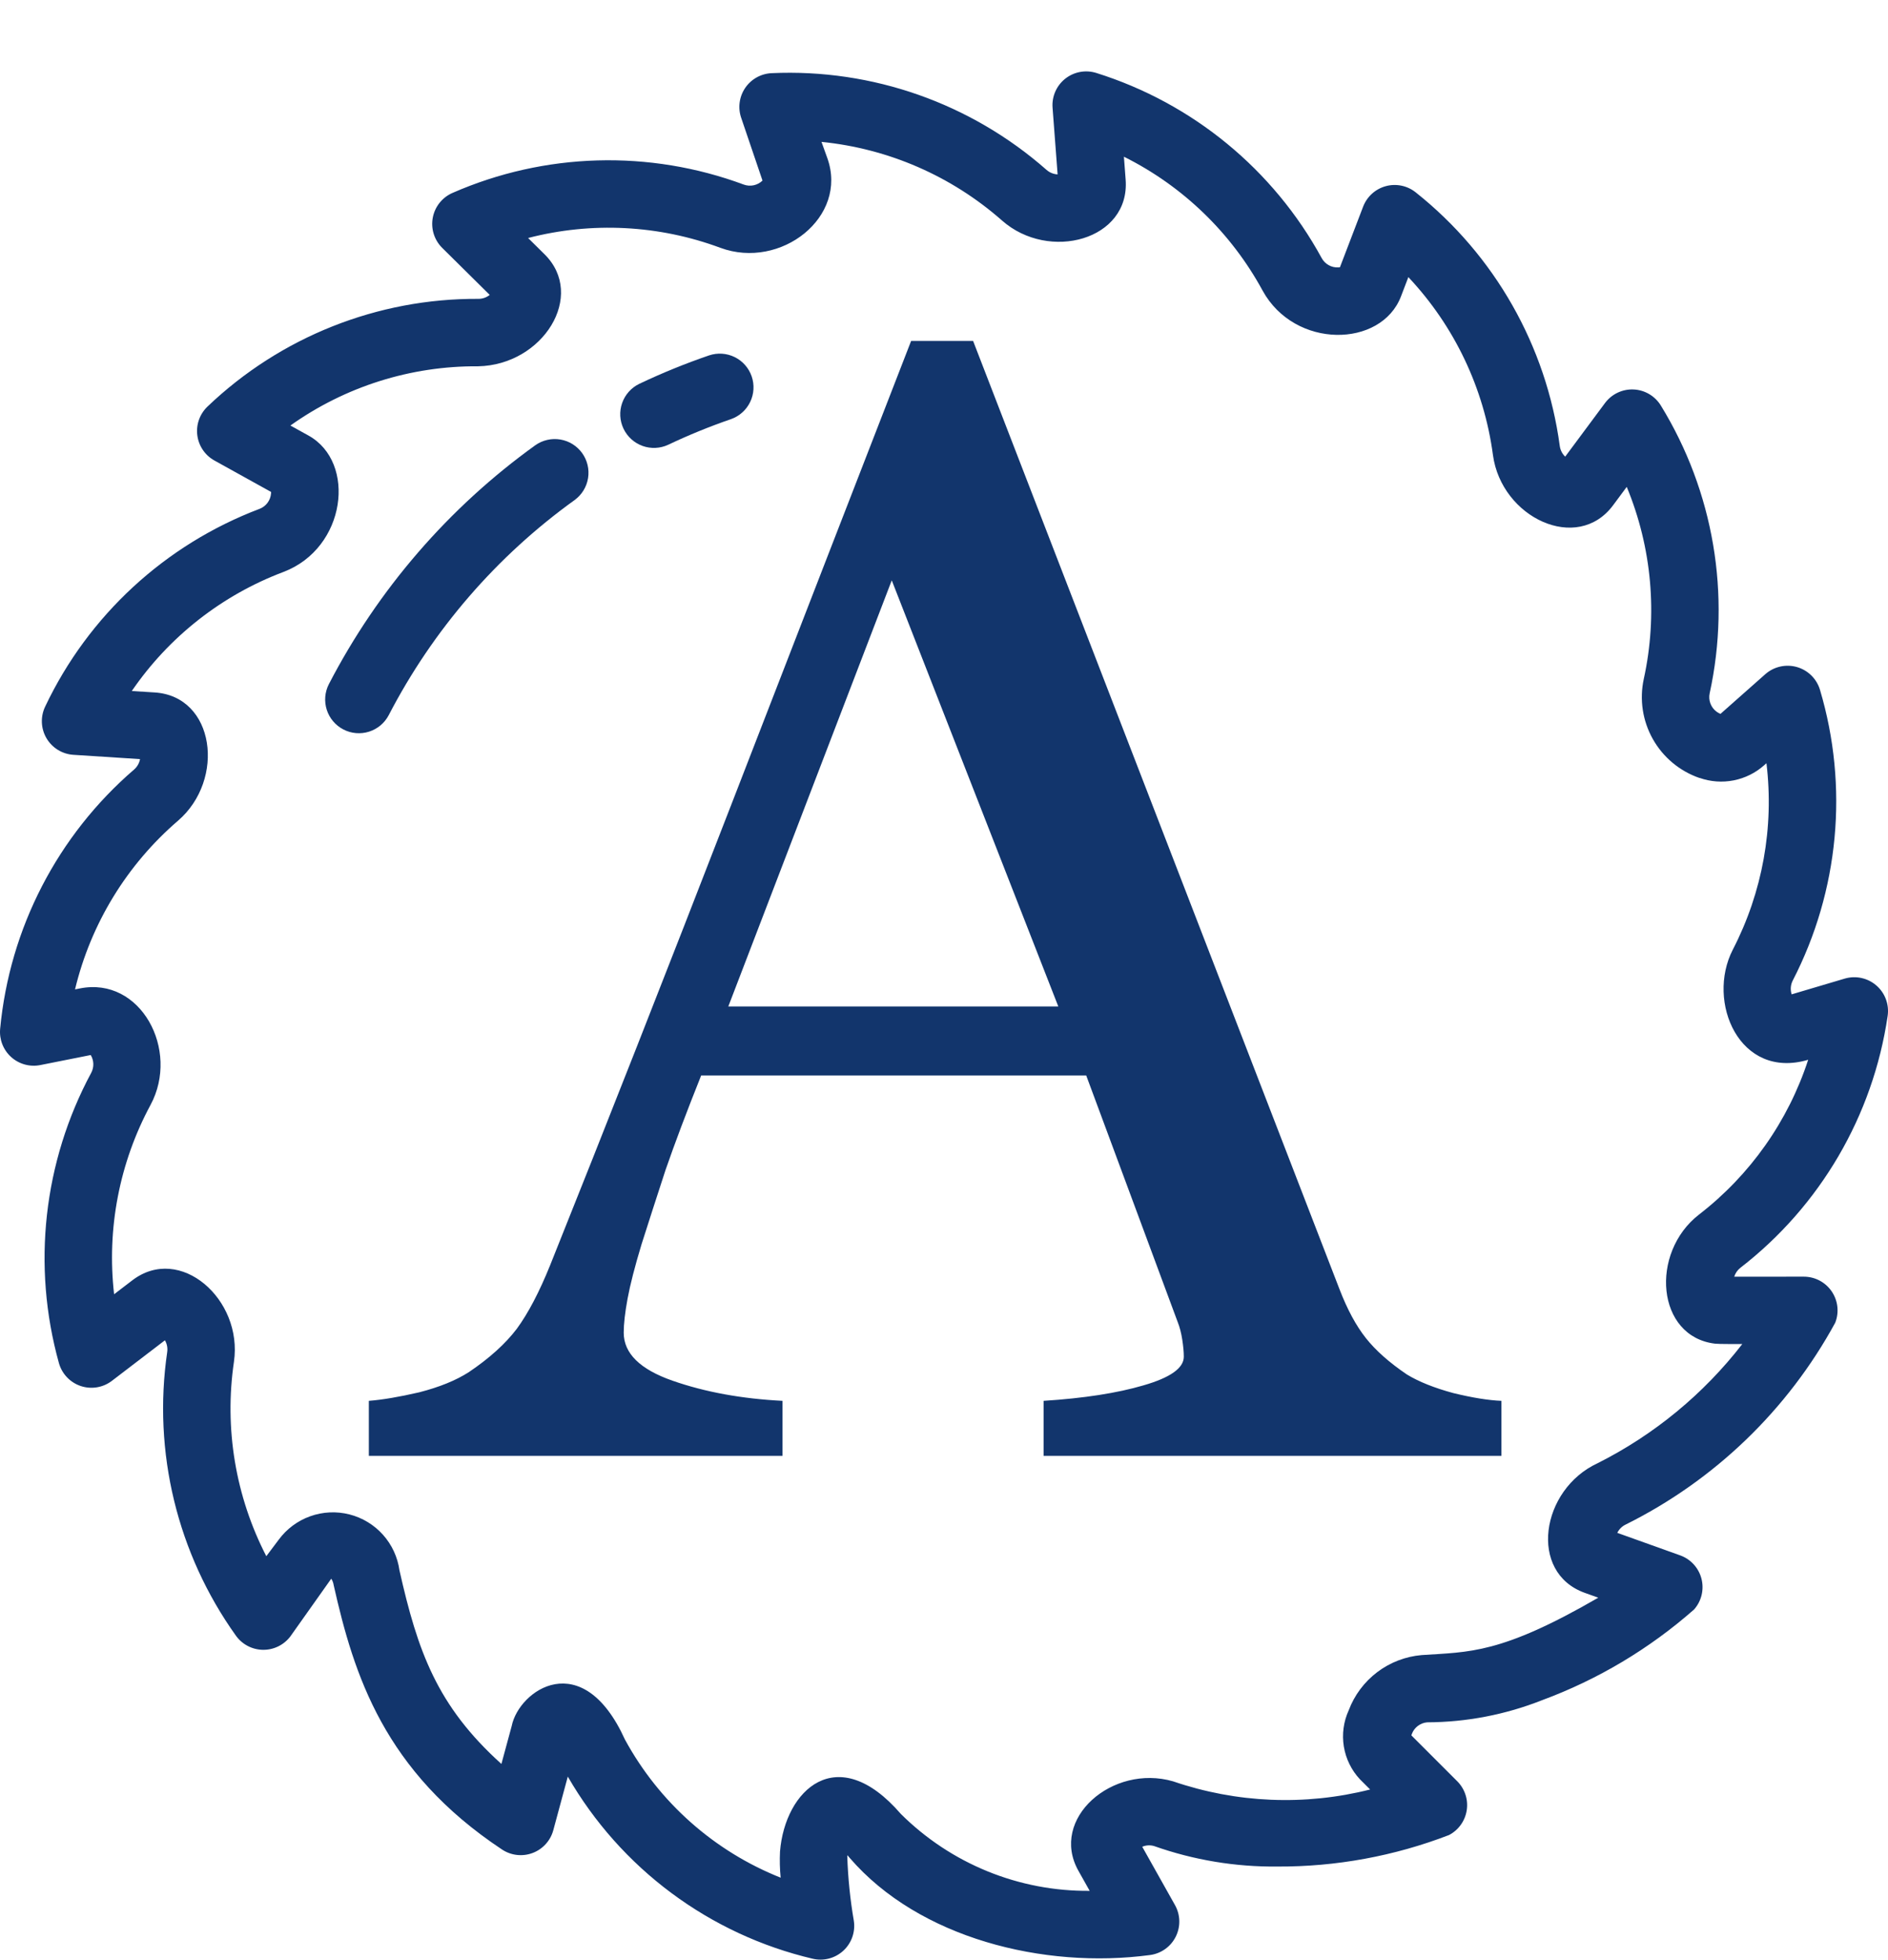 <?xml version="1.0" encoding="UTF-8"?> <svg xmlns="http://www.w3.org/2000/svg" width="476" height="494" viewBox="0 0 476 494" fill="none"><path d="M161.177 96.758C166.907 94.036 172.786 91.641 178.787 89.586C180.913 88.876 183.232 89.035 185.242 90.027C187.251 91.019 188.786 92.765 189.514 94.885C190.242 97.004 190.104 99.325 189.128 101.342C188.153 103.36 186.42 104.91 184.307 105.656C178.913 107.512 173.627 109.668 168.474 112.114C166.439 113.065 164.112 113.172 161.999 112.413C159.886 111.654 158.159 110.089 157.196 108.061C156.232 106.033 156.11 103.706 156.856 101.589C157.602 99.471 159.155 97.734 161.177 96.758Z" fill="#12356C"></path><path d="M82.906 172.478C95.29 148.586 113.127 127.946 134.973 112.231C136.806 110.94 139.074 110.425 141.284 110.798C143.495 111.172 145.468 112.403 146.775 114.225C148.082 116.046 148.617 118.31 148.262 120.523C147.908 122.737 146.694 124.721 144.884 126.044C125.216 140.191 109.156 158.772 98.005 180.281C96.963 182.271 95.176 183.767 93.034 184.443C90.893 185.119 88.57 184.92 86.575 183.889C84.58 182.858 83.074 181.079 82.386 178.941C81.699 176.802 81.886 174.479 82.906 172.478Z" fill="#12356C"></path><path d="M204.882 493.765C192.003 490.732 179.882 485.094 169.266 477.198C158.649 469.301 149.762 459.315 143.153 447.853L139.492 461.392C139.137 462.689 138.48 463.884 137.573 464.879C136.667 465.873 135.538 466.639 134.279 467.113C133.02 467.587 131.667 467.755 130.33 467.605C128.993 467.455 127.711 466.989 126.588 466.248C96.832 446.525 89.222 422.235 84.126 399.584C84.041 399.007 83.833 398.455 83.516 397.965L73.206 412.517C72.401 413.58 71.357 414.44 70.159 415.027C68.961 415.614 67.641 415.911 66.307 415.895C64.973 415.879 63.662 415.55 62.478 414.934C61.294 414.319 60.272 413.434 59.493 412.351C44.685 391.646 38.472 366.01 42.157 340.823C42.305 339.801 42.101 338.759 41.58 337.868L28.207 348.094C27.101 348.937 25.806 349.496 24.434 349.722C23.062 349.948 21.656 349.835 20.338 349.392C19.02 348.949 17.831 348.189 16.874 347.18C15.918 346.171 15.223 344.943 14.851 343.604C8.021 319.088 10.935 292.881 22.986 270.465C23.36 269.769 23.547 268.987 23.528 268.197C23.508 267.406 23.283 266.635 22.874 265.958L10.161 268.49C8.861 268.747 7.519 268.698 6.241 268.345C4.964 267.992 3.786 267.346 2.803 266.457C1.82 265.569 1.058 264.463 0.578 263.227C0.098 261.992 -0.087 260.661 0.038 259.342C2.423 234.012 14.525 210.59 33.806 193.99C34.59 193.309 35.119 192.381 35.304 191.359L18.507 190.279C17.122 190.19 15.778 189.763 14.596 189.035C13.413 188.307 12.427 187.3 11.723 186.102C11.02 184.905 10.62 183.553 10.56 182.166C10.5 180.778 10.78 179.397 11.377 178.143C22.267 155.157 41.64 137.285 65.428 128.28C66.229 127.975 66.927 127.449 67.441 126.762C67.956 126.076 68.265 125.259 68.333 124.404C68.346 124.271 68.35 124.138 68.35 124.014L54.052 116.086C52.886 115.438 51.888 114.525 51.14 113.42C50.392 112.315 49.914 111.05 49.746 109.727C49.577 108.403 49.721 107.058 50.168 105.801C50.615 104.544 51.351 103.41 52.317 102.489C70.707 84.923 95.201 75.187 120.632 75.337H120.653C121.677 75.334 122.669 74.983 123.467 74.341L111.481 62.48C110.496 61.502 109.766 60.298 109.353 58.973C108.94 57.648 108.857 56.242 109.111 54.878C109.366 53.514 109.95 52.232 110.813 51.146C111.676 50.059 112.792 49.199 114.063 48.642C137.353 38.438 163.697 37.682 187.533 46.534C188.334 46.824 189.2 46.882 190.032 46.703C190.864 46.524 191.629 46.115 192.24 45.521L186.907 29.816C186.458 28.562 186.309 27.221 186.473 25.899C186.637 24.578 187.108 23.313 187.85 22.206C188.591 21.1 189.582 20.184 190.743 19.53C191.903 18.877 193.201 18.505 194.531 18.444C219.931 17.288 244.788 26.034 263.867 42.84C264.64 43.516 265.619 43.911 266.644 43.961L265.37 27.135C265.266 25.75 265.504 24.36 266.061 23.088C266.619 21.816 267.48 20.699 268.569 19.837C269.658 18.974 270.942 18.392 272.308 18.14C273.674 17.889 275.081 17.976 276.406 18.394C300.677 26.004 321.047 42.738 333.225 65.07C333.635 65.818 334.249 66.435 334.995 66.85C335.741 67.264 336.589 67.458 337.442 67.41C337.57 67.402 337.699 67.386 337.823 67.369L343.671 52.087C344.151 50.84 344.917 49.724 345.907 48.828C346.898 47.932 348.086 47.282 349.375 46.93C350.664 46.578 352.017 46.535 353.326 46.804C354.634 47.072 355.861 47.645 356.907 48.476C376.836 64.294 389.861 87.218 393.248 112.434C393.387 113.456 393.869 114.401 394.613 115.115L404.657 101.594C405.488 100.479 406.579 99.585 407.836 98.99C409.092 98.395 410.475 98.117 411.864 98.18C413.252 98.243 414.605 98.645 415.802 99.352C416.999 100.058 418.005 101.048 418.731 102.233C432.049 123.919 436.459 149.917 431.037 174.781C430.855 175.628 430.917 176.51 431.217 177.323C431.517 178.136 432.042 178.846 432.731 179.371C433.049 179.611 433.396 179.809 433.764 179.961L445.07 169.951C446.141 169.006 447.433 168.347 448.826 168.033C450.22 167.719 451.67 167.761 453.043 168.154C454.416 168.548 455.668 169.281 456.683 170.285C457.698 171.29 458.445 172.533 458.853 173.902C466.117 198.295 463.657 224.554 451.988 247.173C451.437 248.252 451.335 249.506 451.706 250.66L465.087 246.692C466.457 246.288 467.907 246.236 469.303 246.54C470.699 246.843 471.996 247.494 473.074 248.431C474.152 249.368 474.977 250.561 475.473 251.901C475.969 253.24 476.12 254.683 475.911 256.097C472.215 281.271 458.905 304.032 438.778 319.598C438.047 320.171 437.507 320.953 437.23 321.839L454.798 321.831C456.181 321.834 457.542 322.174 458.764 322.822C459.985 323.47 461.03 324.406 461.808 325.549C462.586 326.693 463.074 328.008 463.229 329.382C463.383 330.756 463.201 332.147 462.696 333.435C450.728 355.396 432.302 373.15 409.911 384.294C408.969 384.73 408.205 385.478 407.749 386.411L423.608 392.089C424.914 392.557 426.086 393.339 427.021 394.365C427.956 395.391 428.626 396.63 428.972 397.974C429.318 399.319 429.33 400.727 429.006 402.077C428.682 403.427 428.033 404.677 427.115 405.719C415.854 415.638 402.858 423.394 388.782 428.596C379.558 432.244 369.734 434.136 359.816 434.174C358.964 434.246 358.149 434.558 357.467 435.074C356.785 435.589 356.262 436.287 355.96 437.087C355.914 437.212 355.873 437.336 355.836 437.469L367.407 449.04C368.349 449.985 369.056 451.138 369.47 452.406C369.885 453.674 369.995 455.022 369.792 456.341C369.589 457.66 369.079 458.912 368.303 459.997C367.527 461.082 366.506 461.97 365.323 462.587C351.524 467.902 336.855 470.596 322.068 470.531C311.482 470.643 300.959 468.895 290.977 465.368C289.989 465.075 288.929 465.136 287.981 465.542L296.24 480.251C296.919 481.462 297.291 482.821 297.323 484.209C297.356 485.596 297.048 486.971 296.427 488.212C295.806 489.454 294.891 490.524 293.76 491.33C292.63 492.136 291.32 492.653 289.944 492.836C263.103 496.424 231.67 488.568 214.245 468.373C214.062 468.157 213.854 467.917 213.639 467.668L213.614 467.95C213.791 473.399 214.343 478.829 215.266 484.203C215.476 485.581 215.344 486.99 214.883 488.305C214.421 489.62 213.643 490.802 212.618 491.746C211.592 492.691 210.35 493.369 209.001 493.721C207.652 494.073 206.238 494.088 204.882 493.765ZM227.119 457.266C233.376 463.489 240.807 468.408 248.979 471.737C257.152 475.066 265.904 476.738 274.729 476.657L271.89 471.602C264.515 458.449 280.464 444.616 295.754 449.049C311.764 454.539 329.026 455.255 345.435 451.107L342.862 448.534C340.722 446.243 339.31 443.368 338.806 440.273C338.303 437.179 338.729 434.004 340.031 431.152C341.469 427.333 343.958 423.998 347.21 421.533C350.463 419.068 354.347 417.574 358.413 417.224C370.445 416.409 378.339 417.013 402.955 402.755L399.572 401.543C385.242 396.423 388.436 375.485 402.793 368.855C417.043 361.687 429.507 351.42 439.271 338.806C438.321 338.804 433.293 338.838 432.439 338.723C417.597 337.002 415.873 315.829 428.372 306.159C441.25 296.215 450.834 282.623 455.877 267.154C438.566 272.278 430.106 252.542 436.876 239.387C444.352 224.929 447.307 208.556 445.355 192.397L444.787 192.903C442.605 194.842 439.944 196.161 437.08 196.723C434.216 197.285 431.253 197.07 428.501 196.099L428.488 196.124C423.496 194.406 419.306 190.916 416.715 186.315C414.123 181.715 413.309 176.324 414.427 171.163C417.974 154.961 416.475 138.061 410.131 122.736L406.699 127.36C397.66 139.553 378.534 130.49 376.401 114.709C374.156 97.897 366.697 82.211 355.073 69.859L353.213 74.724C348.239 87.703 326.431 88.086 318.304 73.221C310.387 58.666 298.187 46.895 283.358 39.503L283.794 45.272C284.955 60.511 264.455 66.032 252.637 55.599C239.913 44.386 223.991 37.45 207.115 35.768L208.572 39.819C213.939 54.724 196.818 68.079 181.623 62.471C166.098 56.7 149.174 55.836 133.142 59.998L137.272 64.082C147.834 74.488 136.915 92.022 120.542 92.338C103.588 92.214 87.027 97.44 73.215 107.271L77.788 109.803C89.928 116.547 87.29 138.178 71.451 144.184C55.937 150.035 42.594 160.51 33.229 174.192L38.994 174.558C54.215 175.523 56.883 196.54 44.9 206.873C31.984 217.971 22.892 232.856 18.914 249.414L20.126 249.173C35.462 246.091 45.396 264.681 37.961 278.517C30.089 293.119 26.881 309.782 28.767 326.263L33.337 322.768C45.392 313.532 61.276 327.549 58.982 343.28C56.513 360.07 59.367 377.211 67.142 392.296L70.268 388.137C72.267 385.423 75.03 383.367 78.204 382.231C81.377 381.094 84.818 380.93 88.085 381.759C91.353 382.587 94.299 384.371 96.548 386.882C98.797 389.394 100.246 392.518 100.711 395.857C105.308 416.288 110.18 430.041 126.414 444.666L129.008 435.103C130.829 426.084 146.824 414.871 157.563 438.523C166.178 454.358 180.067 466.675 196.818 473.337C196.605 471.149 196.551 468.949 196.656 466.754C197.889 451.259 211.041 438.658 227.119 457.266Z" fill="#12356C"></path><path d="M378.539 367H263.109V353.133C273.266 352.482 281.664 351.18 288.305 349.227C295.076 347.273 298.461 344.865 298.461 342C298.461 340.828 298.331 339.396 298.07 337.703C297.81 336.01 297.419 334.513 296.898 333.211L273.852 271.102H176.781C173.135 280.216 170.141 288.159 167.797 294.93C165.583 301.701 163.565 307.951 161.742 313.68C160.049 319.279 158.878 323.836 158.227 327.352C157.576 330.867 157.25 333.732 157.25 335.945C157.25 341.154 161.352 345.19 169.555 348.055C177.758 350.919 187.003 352.612 197.289 353.133V367H92.992V353.133C96.378 352.872 100.609 352.156 105.688 350.984C110.766 349.682 114.932 347.99 118.188 345.906C123.396 342.391 127.432 338.745 130.297 334.969C133.161 331.062 135.961 325.724 138.695 318.953C152.628 284.188 167.992 245.125 184.789 201.766C201.586 158.406 216.56 119.799 229.711 85.945H245.336L337.719 325.008C339.672 330.086 341.885 334.188 344.359 337.312C346.833 340.438 350.284 343.497 354.711 346.492C357.706 348.315 361.612 349.878 366.43 351.18C371.247 352.352 375.284 353.003 378.539 353.133V367ZM266.82 253.719L224.828 146.297L183.617 253.719H266.82Z" fill="#12356C"></path></svg> 